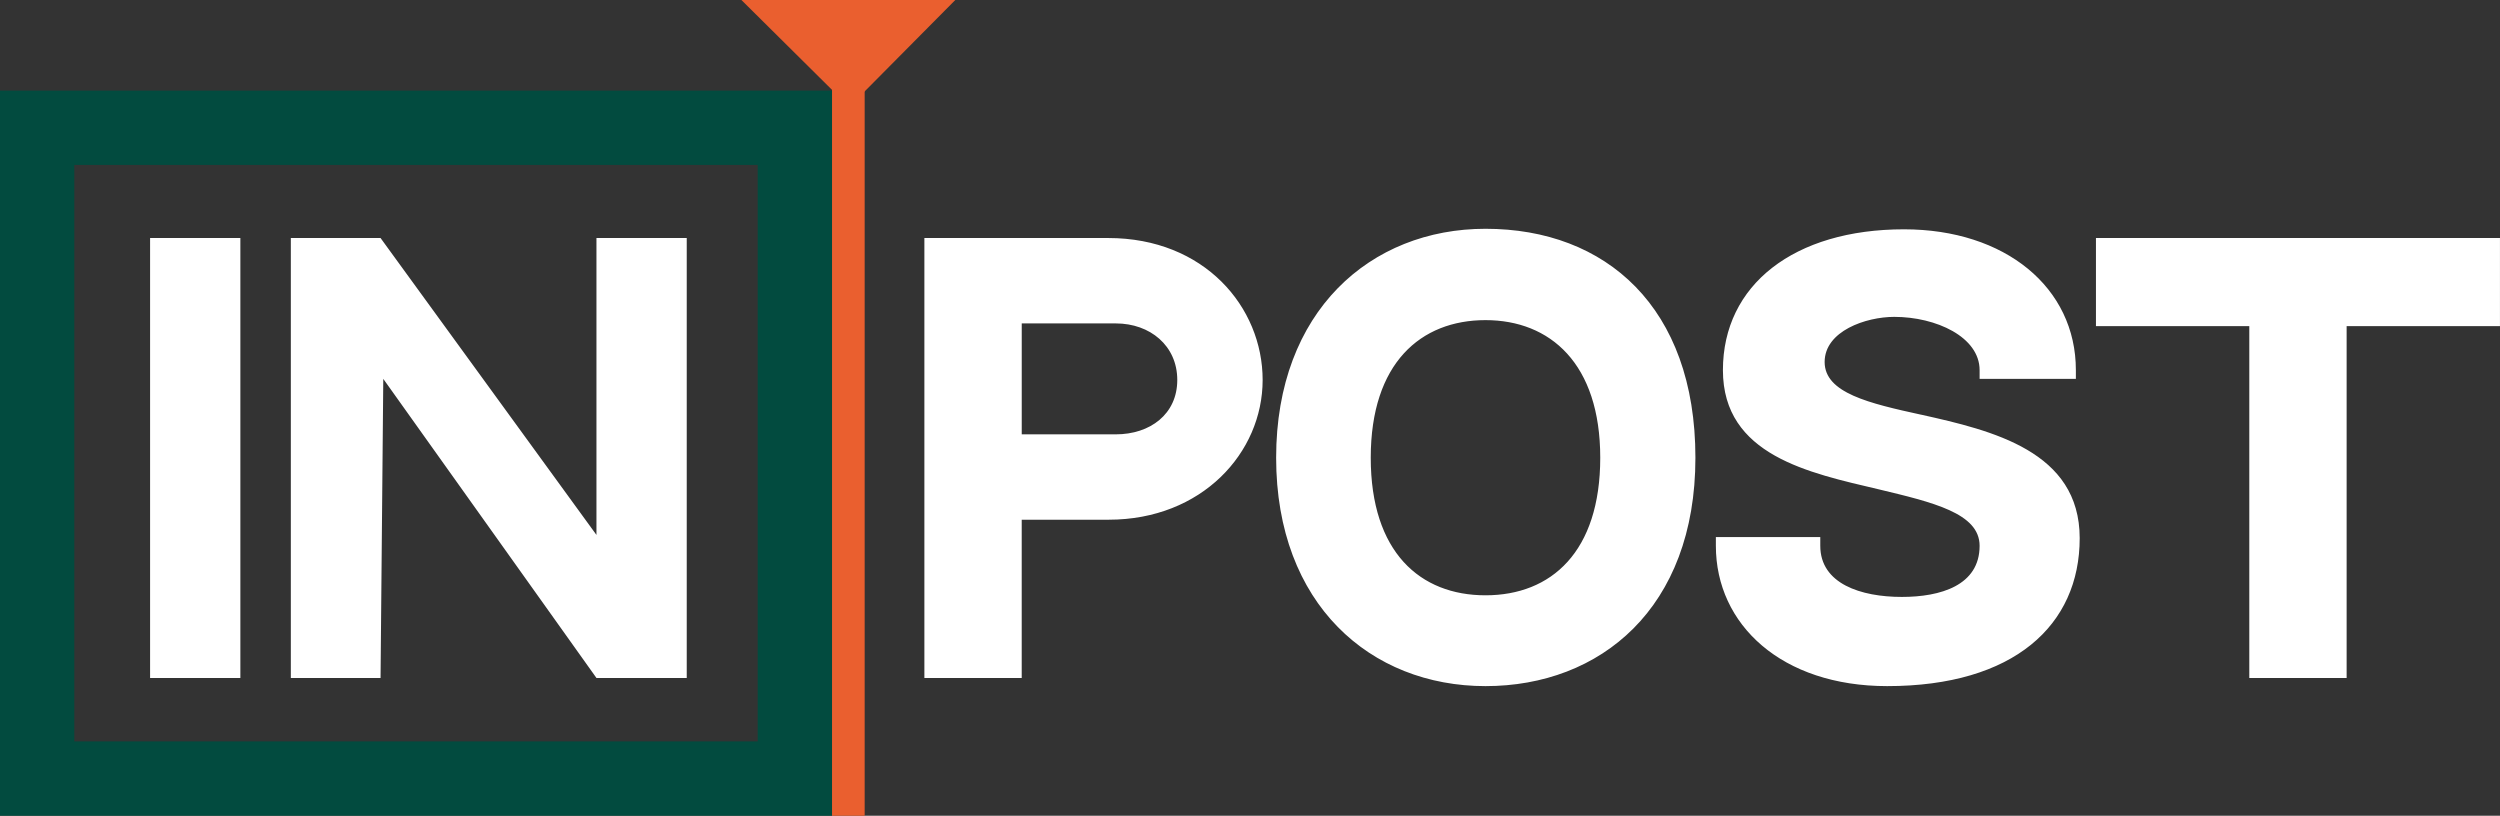 <?xml version="1.0" encoding="UTF-8"?> <svg xmlns="http://www.w3.org/2000/svg" id="_Слой_1" data-name="Слой 1" viewBox="0 0 798.05 260.39"><rect x="0" y="0" width="798.05" height="260.39" fill="#333333" stroke="none"/> <defs> <style> .cls-1 { fill: #fff; } .cls-2 { fill: #024b3f; } .cls-3 { fill: #ea5f2f; } </style> </defs> <path class="cls-1" d="m76.73,75.98h-28.82v140.44h28.82V75.98Zm113.67,0v94.78l-68.92-94.78h-28.64v140.44h28.64l.87-95.48,68.05,95.48h28.82V75.98h-28.82Zm104.68,0v140.44h31.07v-50.52s-1.91,0,27.78,0,49.13-21.35,49.13-44.61-18.57-45.31-49.3-45.31h-58.68Zm61.11,62.67h-30.03v-35.41h30.03c10.94,0,19.62,7.12,19.62,18.05s-8.68,17.36-19.62,17.36Zm118.01-65.62c-36.63,0-66.83,26.21-66.83,73.08s30.21,72.91,66.83,72.91,67.01-24.82,67.01-72.91-28.64-73.08-67.01-73.08Zm0,117c-20.83,0-36.63-13.71-36.63-43.92s15.97-43.92,36.63-43.92,36.63,13.89,36.63,43.92-15.62,43.92-36.63,43.92Zm139.16-57.63c-16.67-3.65-30.9-6.94-30.9-16.84s13.19-14.41,22.22-14.41c13.37,0,27.25,6.42,27.25,17.01v2.78h30.73v-2.78c0-26.39-22.57-44.96-54.86-44.96-35.07,0-57.81,17.71-57.81,44.96s27.6,32.81,49.65,38.02c17.36,4.17,32.29,7.64,32.29,18.05,0,12.67-12.5,16.32-24.82,16.32-13.02,0-26.04-4.17-26.04-16.32v-2.78h-33.33v2.78c0,25.17,21.01,44.79,54.69,44.79,40.45,0,61.45-19.44,61.45-47.22s-27.95-34.37-50.52-39.41Zm55.71-56.42v28.12h48.95v112.32h31.07v-112.32h48.95v-28.12h-128.98Z"></path> <path class="cls-2" d="m265.6,260.39H0V28.93h265.6v231.46Zm-241.88-23.72h218.15V52.66H23.72v184.01Z"></path> <rect class="cls-3" x="265.6" y="1.16" width="10.42" height="259.24"></rect> <path class="cls-3" d="m304.95,0h-68.28l34.43,34.14L304.95,0Z"></path> </svg> 